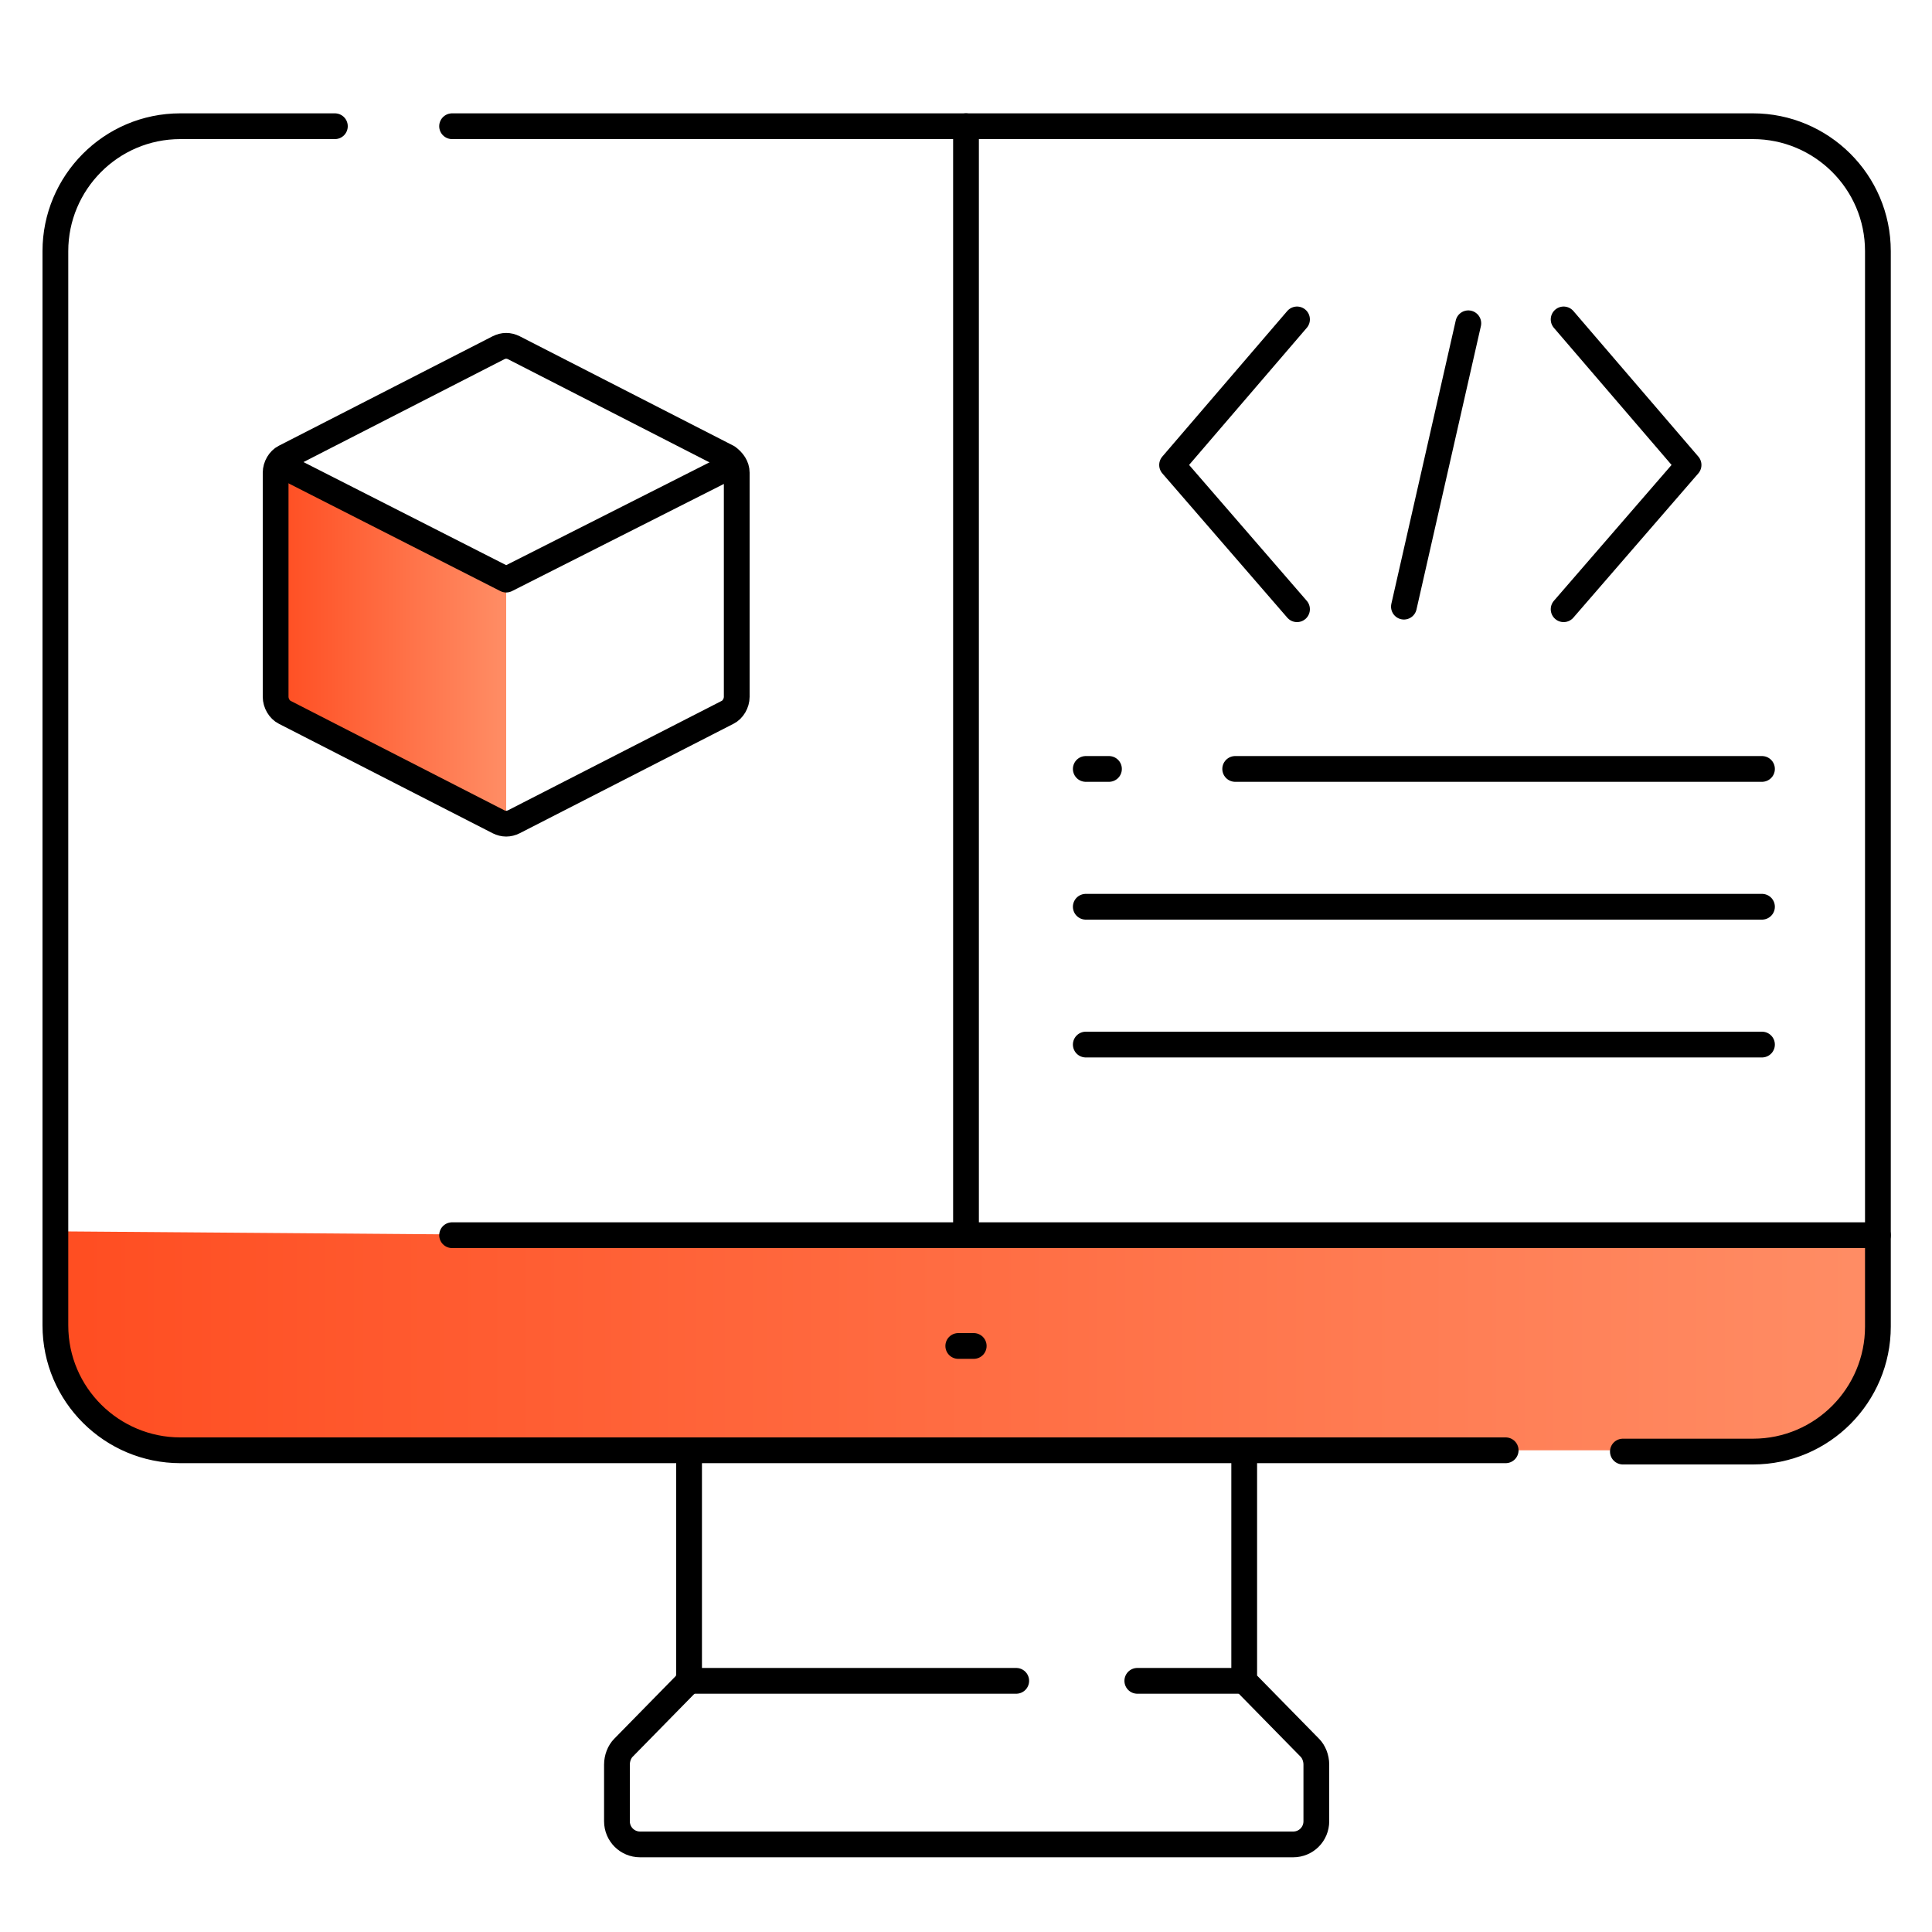 <?xml version="1.0" encoding="utf-8"?>
<!-- Generator: Adobe Illustrator 27.3.1, SVG Export Plug-In . SVG Version: 6.00 Build 0)  -->
<svg version="1.1" id="Layer_1" xmlns="http://www.w3.org/2000/svg" xmlns:xlink="http://www.w3.org/1999/xlink" x="0px" y="0px"
	 viewBox="0 0 150 150" style="enable-background:new 0 0 150 150;" xml:space="preserve">
<style type="text/css">
	.st0{fill:url(#SVGID_1_);}
	.st1{fill:url(#SVGID_00000039107863612623303100000002031195249559239095_);}
	.st2{fill:none;stroke:#000000;stroke-width:2;stroke-linecap:round;stroke-linejoin:round;stroke-miterlimit:10.023;}
</style>
<g>
	<linearGradient id="SVGID_1_" gradientUnits="userSpaceOnUse" x1="4.205" y1="104.145" x2="146.087" y2="104.145">
		<stop  offset="0" style="stop-color:#FF4D21"/>
		<stop  offset="1" style="stop-color:#FF8D65"/>
	</linearGradient>
	<path class="st0" d="M146.1,96.7L4.2,95.6l0.1,10.7c1.7,3.8,5.4,6.3,9.6,6.3h120.4c4.9,0,9.3-2.8,11.4-7.2L146.1,96.7z"/>
	
		<linearGradient id="SVGID_00000048465311343214375540000018418499640709865656_" gradientUnits="userSpaceOnUse" x1="21.393" y1="50.234" x2="39.254" y2="50.234">
		<stop  offset="0" style="stop-color:#FF4D21"/>
		<stop  offset="1" style="stop-color:#FF8D65"/>
	</linearGradient>
	<polygon style="fill:url(#SVGID_00000048465311343214375540000018418499640709865656_);" points="21.6,54.8 21.4,36.7 39.3,44.8 
		39.3,63.8 	"/>
	<g>
		<line class="st2" x1="145.8" y1="95.9" x2="35.1" y2="95.9"/>
		<line class="st2" x1="74.4" y1="104.5" x2="75.6" y2="104.5"/>
		<path class="st2" d="M96.6,112.7v17.8l5.1,5.2c0.3,0.3,0.5,0.8,0.5,1.3v4.4c0,1-0.8,1.8-1.8,1.8H80.7h-31c-1,0-1.8-0.8-1.8-1.8
			V137c0-0.5,0.2-1,0.5-1.3l5.1-5.2v-17.8"/>
		<line class="st2" x1="53.4" y1="130.5" x2="78.9" y2="130.5"/>
		<line class="st2" x1="96.6" y1="130.5" x2="88.3" y2="130.5"/>
		<line class="st2" x1="75" y1="9.8" x2="75" y2="95.9"/>
		<polyline class="st2" points="21.8,36.1 39.3,45 56.7,36.2 		"/>
		<path class="st2" d="M22.1,55.3l16.6,8.5c0.4,0.2,0.8,0.2,1.2,0l16.6-8.5c0.4-0.2,0.7-0.7,0.7-1.2V36.7c0-0.5-0.3-0.9-0.7-1.2
			L39.9,27c-0.4-0.2-0.8-0.2-1.2,0l-16.6,8.5c-0.4,0.2-0.7,0.7-0.7,1.2v17.4C21.4,54.6,21.7,55.1,22.1,55.3z"/>
		<polyline class="st2" points="100.7,24.8 91,36.1 100.7,47.3 		"/>
		<polyline class="st2" points="121.4,24.8 131.1,36.1 121.4,47.3 		"/>
		<line class="st2" x1="114" y1="25.1" x2="109" y2="47.1"/>
		<line class="st2" x1="84.3" y1="59.7" x2="86.1" y2="59.7"/>
		<line class="st2" x1="95.9" y1="59.7" x2="136.8" y2="59.7"/>
		<line class="st2" x1="84.3" y1="70.4" x2="136.8" y2="70.4"/>
		<line class="st2" x1="84.3" y1="81.1" x2="136.8" y2="81.1"/>
	</g>
	<path class="st2" d="M126,112.7h10.1c5.4,0,9.7-4.4,9.7-9.7V19.5c0-5.4-4.4-9.7-9.7-9.7h-101"/>
	<path class="st2" d="M26,9.8h-12c-5.4,0-9.7,4.4-9.7,9.7v83.4c0,5.4,4.4,9.7,9.7,9.7h102.9"/>
</g>
</svg>
